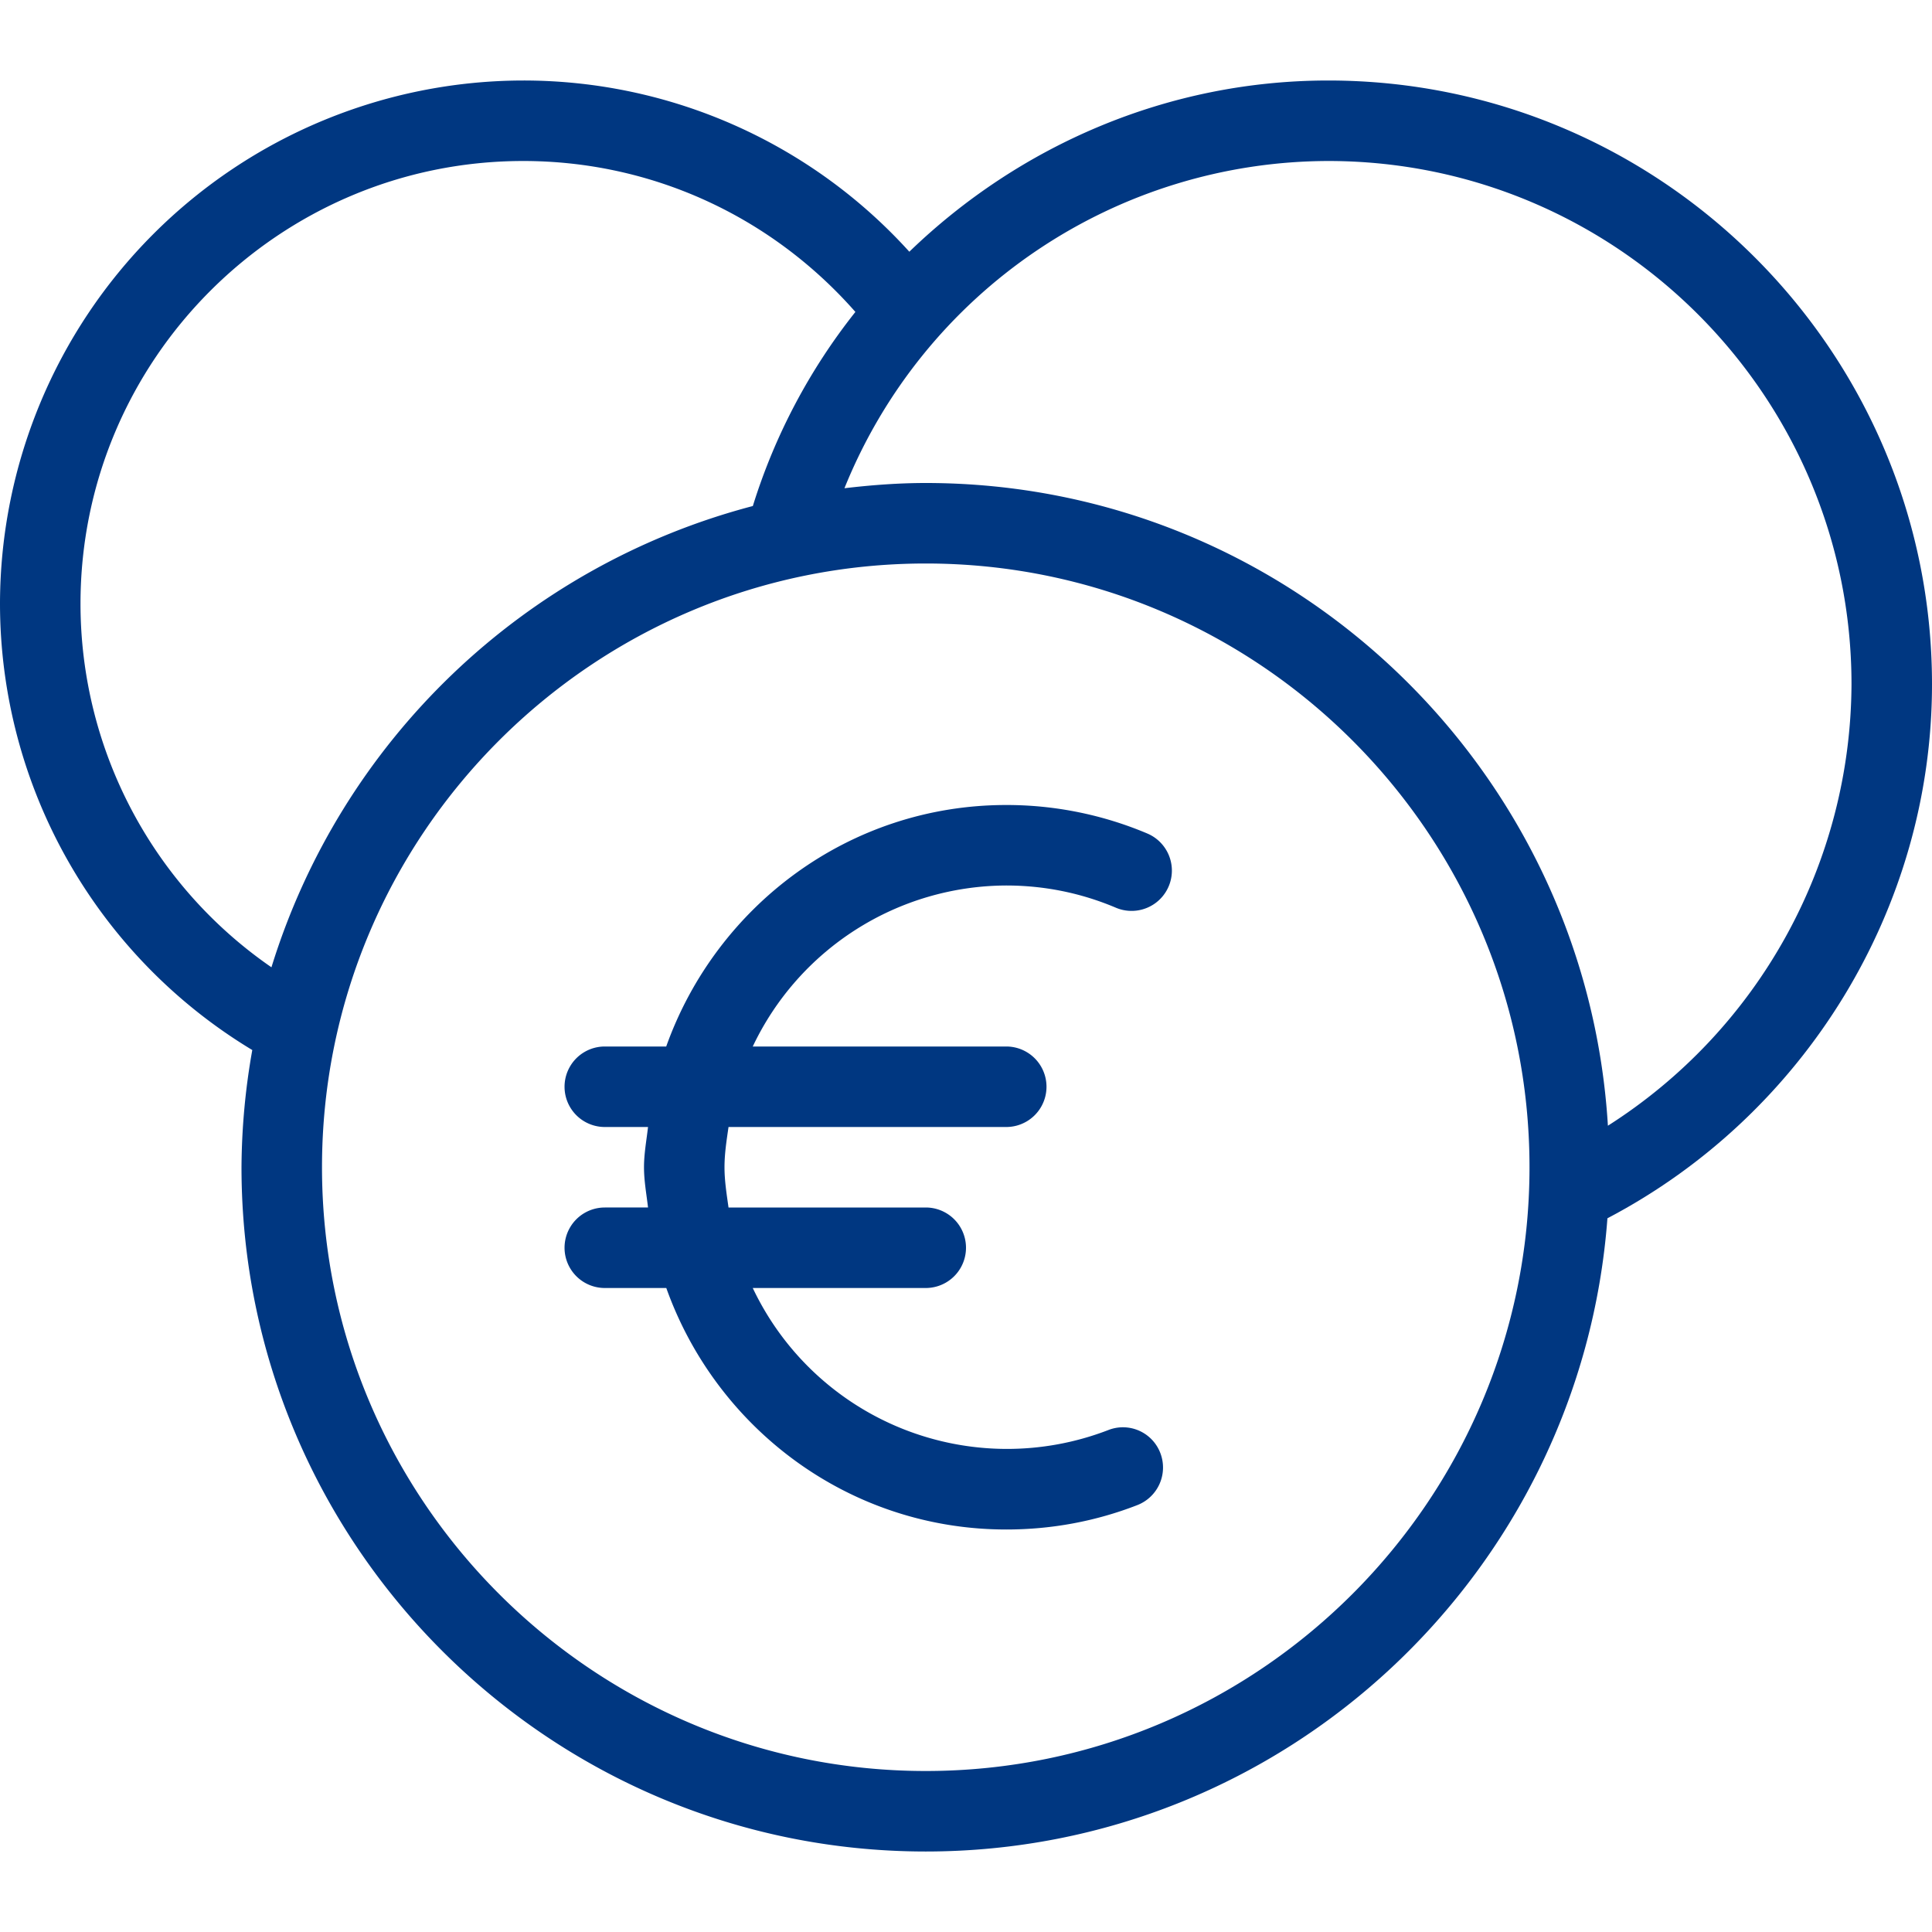 <?xml version="1.0" encoding="UTF-8"?>
<svg xmlns="http://www.w3.org/2000/svg" viewBox="0 0 24 24"><path fill-rule="evenodd" d="M14.252 10.354A4.492 4.492 0 0 0 12.5 10c-1.954 0-3.603 1.258-4.224 3h-.763a.5.5 0 1 0 0 1h.537c-.019.167-.05.33-.05.5 0 .171.031.334.05.5h-.537a.5.5 0 1 0 0 1h.764c.621 1.743 2.27 3 4.224 3 .56 0 1.107-.101 1.627-.303a.501.501 0 0 0 .286-.647.497.497 0 0 0-.647-.285A3.495 3.495 0 0 1 9.351 16H11.5a.5.5 0 1 0 0-1H9.05c-.023-.165-.05-.33-.05-.5 0-.17.026-.334.05-.5h3.45a.5.5 0 1 0 0-1H9.351a3.497 3.497 0 0 1 3.149-2c.472 0 .93.093 1.362.276a.5.5 0 0 0 .39-.922" clip-rule="evenodd" style="fill: #003781;"/><path fill-rule="evenodd" d="M19.974 13.984C19.705 9.538 16.013 6 11.5 6c-.342 0-.678.026-1.01.065A6.495 6.495 0 0 1 16.5 2C20.084 2 23 4.916 23 8.5a6.532 6.532 0 0 1-3.026 5.484M11.5 22C7.365 22 4 18.635 4 14.5 4 10.364 7.365 7 11.5 7c4.136 0 7.5 3.364 7.5 7.5 0 4.135-3.364 7.5-7.5 7.5M1 7.5C1 4.467 3.468 2 6.5 2c1.592 0 3.079.684 4.126 1.875a7.414 7.414 0 0 0-1.274 2.411 8.524 8.524 0 0 0-5.98 5.73A5.487 5.487 0 0 1 1 7.5M16.5 1c-1.997 0-3.838.807-5.204 2.127A6.464 6.464 0 0 0 6.5 1 6.508 6.508 0 0 0 0 7.5a6.479 6.479 0 0 0 3.134 5.544A8.523 8.523 0 0 0 3 14.5c0 4.686 3.813 8.5 8.5 8.5 4.473 0 8.141-3.475 8.468-7.866C22.422 13.847 24 11.283 24 8.5 24 4.364 20.636 1 16.5 1" clip-rule="evenodd" style="fill: #003781;"/></svg>
